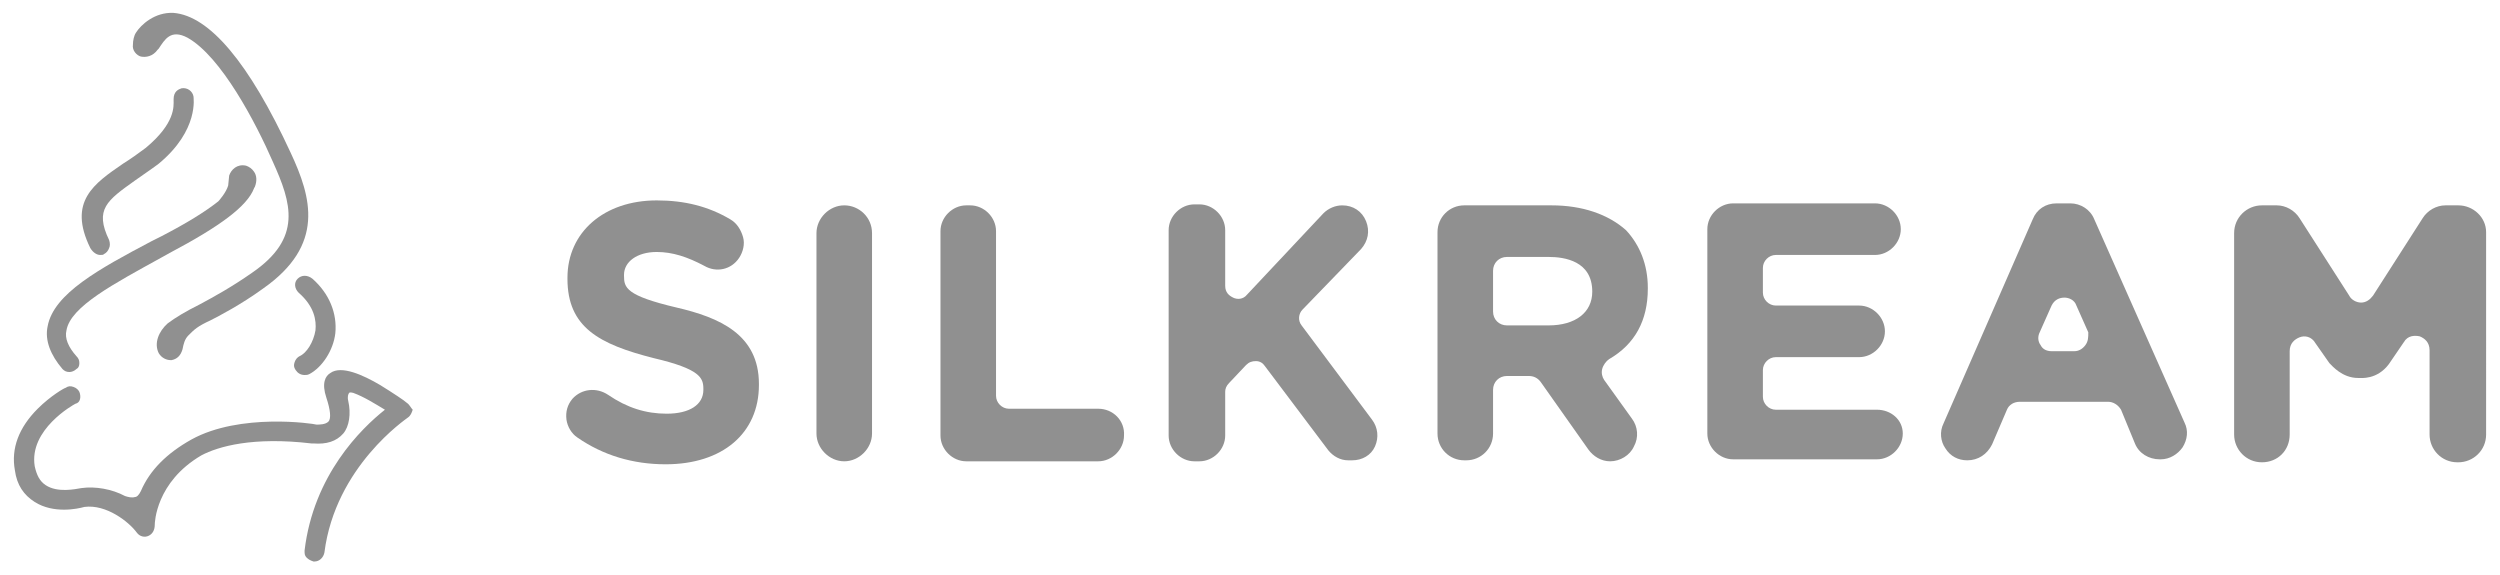 <?xml version="1.0" encoding="utf-8"?>
<!-- Generator: Adobe Illustrator 21.1.0, SVG Export Plug-In . SVG Version: 6.00 Build 0)  -->
<svg version="1.1" id="レイヤー_1" xmlns="http://www.w3.org/2000/svg" xmlns:xlink="http://www.w3.org/1999/xlink" x="0px"
	 y="0px" viewBox="0 0 252 58" style="enable-background:new 0 0 252 58;" xml:space="preserve">
<style type="text/css">
	.st0{fill:#909090;}
</style>
<g>
	<path class="st0" d="M68.2,31c-5.1-1.2-5.3-2-5.3-3.2v-0.1c0-1.3,1.3-2.3,3.3-2.3c1.6,0,3.1,0.5,4.8,1.4c1.2,0.7,2.7,0.4,3.5-0.8
		c0.4-0.6,0.6-1.4,0.4-2.1c-0.2-0.7-0.6-1.4-1.3-1.8c-2.2-1.3-4.6-1.9-7.4-1.9c-5.3,0-9,3.2-9,7.8v0.1c0,4.9,3.2,6.6,8.7,8
		c4.7,1.1,5,2,5,3.1v0.1c0,1.5-1.4,2.4-3.7,2.4c-2.1,0-4-0.6-5.9-1.9c-1.2-0.8-2.7-0.6-3.6,0.4c-0.5,0.6-0.7,1.3-0.6,2.1
		c0.1,0.7,0.5,1.4,1.1,1.8c2.6,1.8,5.6,2.7,8.9,2.7c5.7,0,9.4-3.1,9.4-8v-0.1C76.5,33.7,72.5,32,68.2,31z"/>
	<path class="st0" d="M85.1,20.7c-1.5,0-2.8,1.3-2.8,2.8v20.2c0,1.5,1.3,2.8,2.8,2.8s2.8-1.3,2.8-2.8V23.5
		C87.9,21.9,86.6,20.7,85.1,20.7z"/>
	<path class="st0" d="M110.7,41.2h-9c-0.7,0-1.3-0.6-1.3-1.3V23.3c0-1.4-1.2-2.6-2.6-2.6h-0.4c-1.4,0-2.6,1.2-2.6,2.6v20.6
		c0,1.4,1.2,2.6,2.6,2.6h13.3c1.4,0,2.6-1.2,2.6-2.6C113.4,42.4,112.2,41.2,110.7,41.2z"/>
	<path class="st0" d="M131.2,32.8c-0.4-0.5-0.3-1.2,0.1-1.6l5.9-6.1c0.7-0.8,0.9-1.8,0.5-2.8c-0.4-1-1.3-1.6-2.4-1.6
		c-0.7,0-1.4,0.3-1.9,0.8l-7.7,8.2c-0.4,0.5-1,0.5-1.4,0.3c-0.4-0.2-0.8-0.5-0.8-1.2v-5.6c0-1.4-1.2-2.6-2.6-2.6h-0.5
		c-1.4,0-2.6,1.2-2.6,2.6v20.7c0,1.4,1.2,2.6,2.6,2.6h0.5c1.4,0,2.6-1.2,2.6-2.6v-4.4c0-0.3,0.1-0.6,0.4-0.9l1.7-1.8
		c0.3-0.3,0.6-0.4,1-0.4c0.4,0,0.7,0.2,0.9,0.5l6.4,8.5c0.5,0.6,1.2,1,2,1h0.4c1,0,1.9-0.5,2.3-1.4c0.4-0.9,0.3-1.9-0.3-2.7
		L131.2,32.8z"/>
	<path class="st0" d="M156.4,20.7h-8.8c-1.5,0-2.7,1.2-2.7,2.7v20.3c0,1.5,1.2,2.7,2.7,2.7h0.2c1.5,0,2.7-1.2,2.7-2.7v-4.4
		c0-0.8,0.6-1.4,1.4-1.4h2.2c0.5,0,0.9,0.2,1.2,0.6l4.8,6.8c0.5,0.7,1.3,1.2,2.2,1.2c1,0,2-0.6,2.4-1.5c0.5-0.9,0.4-2-0.2-2.8
		l-2.8-3.9c-0.2-0.3-0.3-0.7-0.2-1.1c0.1-0.4,0.4-0.8,0.7-1c2.6-1.5,3.9-3.9,3.9-7.1V29c0-2.3-0.8-4.3-2.2-5.8
		C162.1,21.6,159.5,20.7,156.4,20.7z M160.5,29.4c0,2.1-1.7,3.4-4.4,3.4h-4.2c-0.8,0-1.4-0.6-1.4-1.4v-4.1c0-0.8,0.6-1.4,1.4-1.4
		h4.2C157.7,25.9,160.5,26.3,160.5,29.4L160.5,29.4z"/>
	<path class="st0" d="M189.2,41.3H179c-0.7,0-1.3-0.6-1.3-1.3v-2.7c0-0.7,0.6-1.3,1.3-1.3h8.4c1.4,0,2.6-1.2,2.6-2.6
		c0-1.4-1.2-2.6-2.6-2.6H179c-0.7,0-1.3-0.6-1.3-1.3v-2.5c0-0.7,0.6-1.3,1.3-1.3h10c1.4,0,2.6-1.2,2.6-2.6c0-1.4-1.2-2.6-2.6-2.6
		h-14.3c-1.4,0-2.6,1.2-2.6,2.6v20.6c0,1.4,1.2,2.6,2.6,2.6h14.5c1.4,0,2.6-1.2,2.6-2.6S190.6,41.3,189.2,41.3z"/>
	<path class="st0" d="M211.1,22.1c-0.4-1-1.4-1.6-2.4-1.6h-1.4c-1.1,0-2,0.6-2.4,1.6l-9,20.6c-0.4,0.8-0.3,1.8,0.2,2.5
		c0.5,0.8,1.3,1.2,2.2,1.2c1.1,0,2-0.6,2.5-1.6l1.5-3.5c0.2-0.5,0.7-0.8,1.3-0.8h8.9c0.5,0,1,0.3,1.3,0.8l1.4,3.4
		c0.4,1,1.4,1.6,2.5,1.6h0.1c0.9,0,1.7-0.5,2.2-1.2c0.5-0.8,0.6-1.7,0.2-2.5L211.1,22.1z M210.2,34.8L210.2,34.8
		c-0.3,0.4-0.7,0.6-1.1,0.6h-2.3c-0.5,0-0.9-0.2-1.1-0.6c-0.3-0.4-0.3-0.9-0.1-1.3l1.2-2.7c0.3-0.6,0.8-0.8,1.3-0.8
		c0.4,0,1,0.2,1.2,0.8l1.2,2.7C210.5,34,210.5,34.4,210.2,34.8z"/>
	<path class="st0" d="M247.8,20.7h-1.3c-0.9,0-1.8,0.5-2.3,1.3l-5,7.8c-0.3,0.4-0.7,0.7-1.2,0.7s-1-0.3-1.2-0.7l-5-7.8
		c-0.5-0.8-1.4-1.3-2.3-1.3H228c-1.5,0-2.8,1.2-2.8,2.8v20.3c0,1.5,1.2,2.8,2.8,2.8s2.8-1.2,2.8-2.8v-8.4c0-0.8,0.5-1.2,1-1.4
		c0.5-0.2,1.2-0.1,1.6,0.6l1.4,2c0.3,0.3,1.3,1.5,2.9,1.5c0.3,0,1.9,0.2,3.1-1.4l1.5-2.2c0.4-0.7,1.1-0.7,1.6-0.6
		c0.5,0.2,1,0.6,1,1.4v8.5c0,1.5,1.2,2.8,2.8,2.8h0.1c1.5,0,2.8-1.2,2.8-2.8V23.4C250.6,21.9,249.3,20.7,247.8,20.7z"/>
	<path class="st0" d="M7,37.5c0.2,0,0.5-0.1,0.7-0.3C7.9,37.1,8,36.9,8,36.6c0-0.3-0.1-0.5-0.3-0.7c-0.8-0.9-1.2-1.8-1-2.6
		c0.4-2.4,4.8-4.7,9.5-7.3l0.9-0.5c5.1-2.7,7.8-4.7,8.5-6.5c0-0.1,0.1-0.1,0.1-0.2c0.2-0.5,0.2-1.1-0.1-1.5
		c-0.2-0.3-0.5-0.5-0.8-0.6c-0.9-0.2-1.5,0.4-1.7,1L23,18.7c-0.2,0.7-0.9,1.5-1,1.6c-1.4,1.1-3.2,2.2-5.7,3.5l-1,0.5
		c-5.3,2.8-9.9,5.3-10.5,8.6c-0.3,1.4,0.3,2.9,1.5,4.3C6.5,37.4,6.7,37.5,7,37.5z"/>
	<path class="st0" d="M10.1,25.7c0.2,0,0.3,0,0.4-0.1c0.2-0.1,0.4-0.3,0.5-0.6c0.1-0.2,0.1-0.5,0-0.8c-1.5-3.1-0.2-4,2.6-6
		c0.7-0.5,1.6-1.1,2.4-1.7c4.1-3.4,3.5-6.7,3.5-6.8c-0.1-0.5-0.6-0.9-1.2-0.8c-0.3,0.1-0.8,0.3-0.8,1.1l0,0.1c0,0.6,0.2,2.3-2.8,4.8
		c-0.8,0.6-1.5,1.1-2.3,1.6c-2.9,2-5.6,3.8-3.3,8.5C9.4,25.5,9.8,25.7,10.1,25.7z"/>
	<path class="st0" d="M30,28.1c-0.4,0.4-0.3,1,0.1,1.4c1.6,1.4,1.8,2.8,1.7,3.8c-0.2,1.2-0.9,2.3-1.6,2.6c-0.2,0.1-0.4,0.3-0.5,0.6
		c-0.1,0.3-0.1,0.5,0.1,0.8c0.2,0.3,0.5,0.5,0.9,0.5c0.2,0,0.3,0,0.5-0.1c1.3-0.7,2.4-2.4,2.6-4.1c0.2-2-0.6-4-2.3-5.5
		C31,27.7,30.4,27.7,30,28.1z"/>
	<path class="st0" d="M41,40.6c-0.2-0.2-1.4-1-2.7-1.8c-1.7-1-3.9-2-5-1.2c-0.5,0.3-0.9,1-0.4,2.5c0.4,1.2,0.5,2.1,0.2,2.4
		c-0.3,0.3-0.9,0.3-1.2,0.3c-0.3-0.1-7.7-1.2-12.6,1.5c-2.5,1.4-4.2,3.1-5.1,5.2c-0.2,0.4-0.4,0.6-0.6,0.6c-0.3,0.1-0.7,0-1-0.1
		c-1.3-0.7-3-1-4.4-0.8c-0.6,0.1-2.4,0.5-3.6-0.3c-0.6-0.4-0.9-1-1.1-1.9c-0.6-3.7,3.9-6.2,4.1-6.3C8.1,40.6,8.2,40,8,39.5
		c-0.1-0.2-0.3-0.4-0.6-0.5c-0.3-0.1-0.5-0.1-0.8,0.1c-0.1,0-1.5,0.8-2.8,2.1c-1.9,1.9-2.7,4-2.3,6.2c0.2,1.5,0.9,2.5,2,3.2
		c1.9,1.2,4.3,0.7,5,0.5c2.2-0.3,4.5,1.5,5.3,2.6c0.3,0.4,0.8,0.5,1.2,0.3c0.4-0.2,0.6-0.6,0.6-1.1c0-0.2,0.1-4.3,4.7-7
		C22,45,25.5,44,31.4,44.7l0.2,0c1.3,0.1,2.3-0.2,3-1c0.6-0.7,0.8-2,0.5-3.3c-0.1-0.4,0-0.7,0.1-0.8c0.1-0.1,0.3,0,0.4,0
		c1.1,0.4,2.2,1.1,3.2,1.7c-2.4,1.9-7.2,6.6-8.1,14.2c0,0.3,0,0.5,0.2,0.7c0.2,0.2,0.4,0.3,0.7,0.4c0,0,0.1,0,0.1,0
		c0.5,0,0.9-0.4,1-0.9c1.1-8.7,8.3-13.5,8.4-13.6c0.3-0.2,0.4-0.5,0.5-0.8C41.4,41.1,41.3,40.8,41,40.6L41,40.6z"/>
	<path class="st0" d="M14.2,5.7c0.5,0.1,1.2,0,1.7-0.7L16,4.9c0.6-0.9,1.2-2,2.9-1.1c3.4,1.9,6.9,8.6,8.6,12.5
		c1.9,4.2,3,7.7-2.1,11.2c-2,1.4-3.8,2.4-5.3,3.2c-1.4,0.7-2.4,1.3-3.2,1.9c-0.9,0.8-1.4,2-0.9,3c0.3,0.5,0.8,0.7,1.2,0.7
		c0,0,0.1,0,0.1,0c0.5-0.1,0.9-0.4,1.1-1.1c0.1-0.5,0.2-1,0.6-1.4c0.6-0.6,0.9-0.9,2.2-1.5c0.8-0.4,3.1-1.6,5.3-3.2
		c6.3-4.4,4.9-9.2,2.8-13.7C25.1,6.3,21.1,1.6,17.5,1.3c-1.9-0.1-3.3,1.2-3.8,2c-0.2,0.3-0.3,0.8-0.3,1.2
		C13.3,5.1,13.8,5.6,14.2,5.7z"/>
</g>
</svg>
